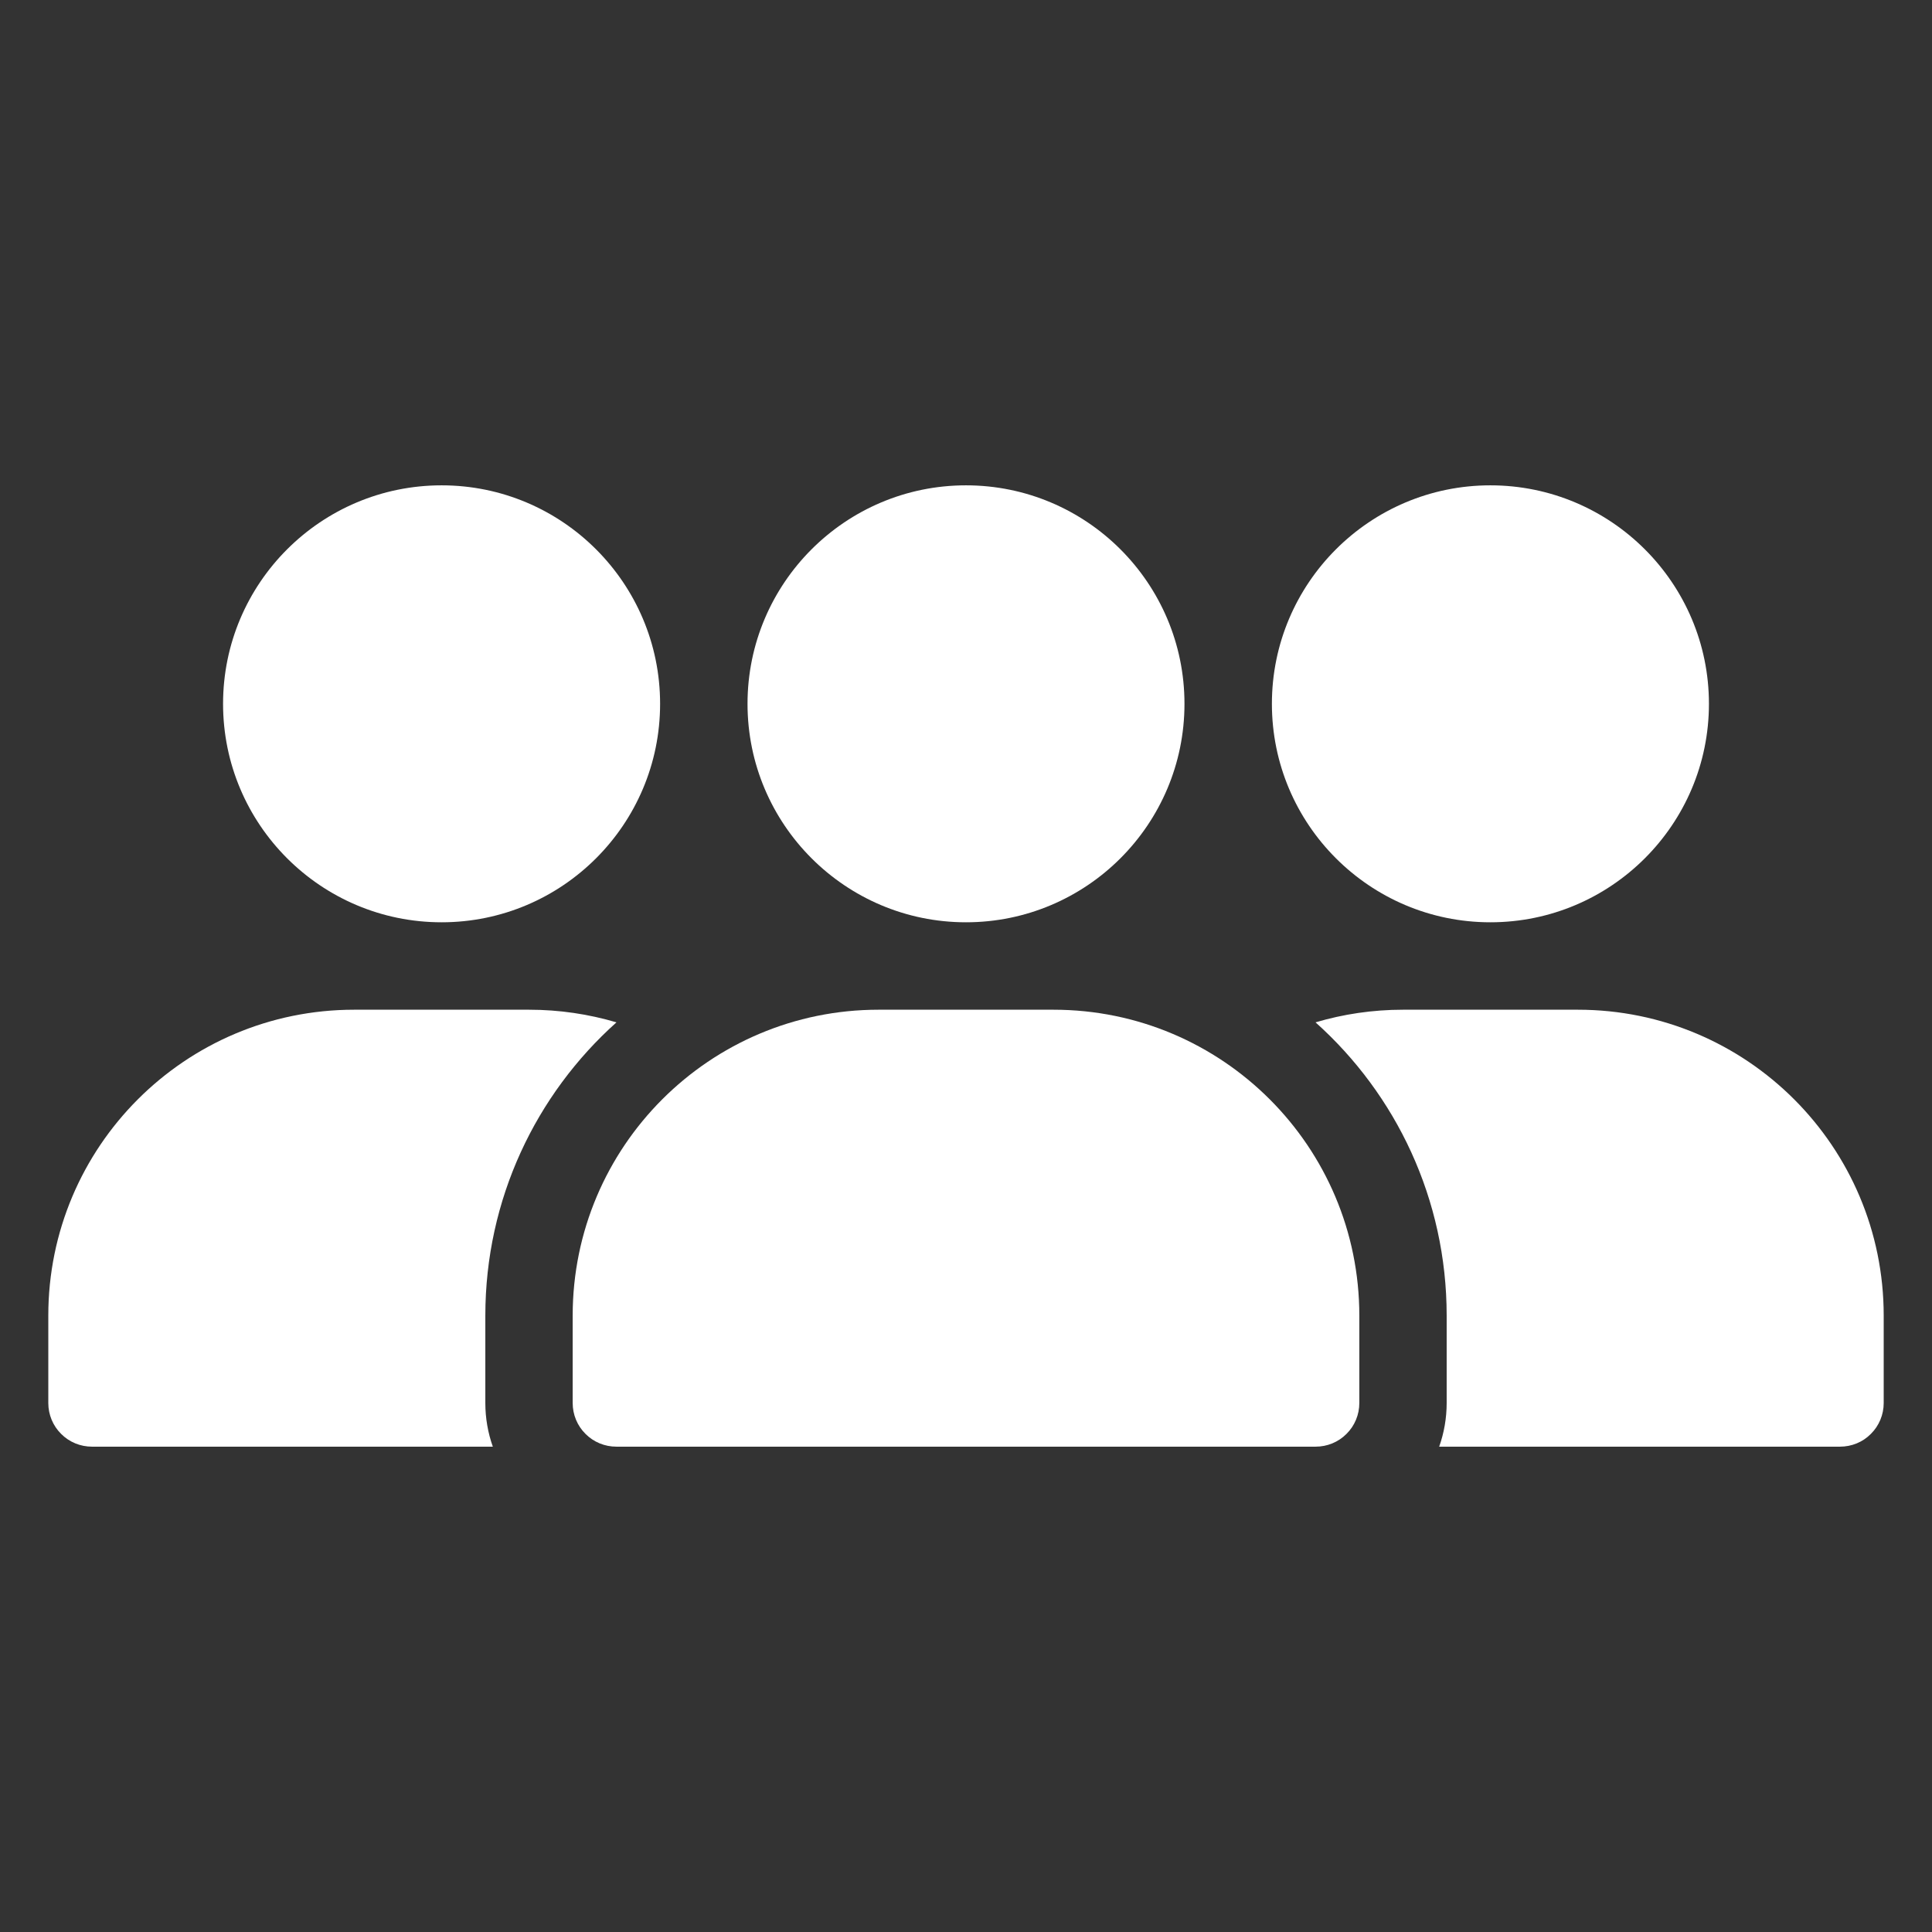 <svg width="24" height="24" viewBox="0 0 24 24" fill="none" xmlns="http://www.w3.org/2000/svg">
<rect x="0" y="0" width="24" height="24" fill="#333333" stroke="none"/>
<path fill-rule="evenodd" clip-rule="evenodd" d="M8.2 8.743C8.2 10.241 6.984 11.457 5.486 11.457C3.987 11.457 2.771 10.241 2.771 8.743C2.771 7.245 3.987 6.029 5.486 6.029C6.984 6.029 8.2 7.245 8.2 8.743Z" fill="white"/>
<path fill-rule="evenodd" clip-rule="evenodd" d="M15.8 8.743C15.8 7.245 17.016 6.029 18.514 6.029C20.012 6.029 21.229 7.245 21.229 8.743C21.229 10.241 20.012 11.457 18.514 11.457C17.016 11.457 15.8 10.241 15.8 8.743Z" fill="white"/>
<path fill-rule="evenodd" clip-rule="evenodd" d="M14.714 8.743C14.714 10.241 13.498 11.457 12 11.457C10.502 11.457 9.286 10.241 9.286 8.743C9.286 7.245 10.502 6.029 12 6.029C13.498 6.029 14.714 7.245 14.714 8.743Z" fill="white"/>
<path fill-rule="evenodd" clip-rule="evenodd" d="M16.886 16.343V17.429C16.886 17.573 16.829 17.711 16.727 17.812C16.625 17.915 16.487 17.971 16.343 17.971H7.657C7.513 17.971 7.375 17.915 7.273 17.812C7.171 17.711 7.114 17.573 7.114 17.429V16.343C7.114 14.244 8.816 12.543 10.914 12.543H13.086C15.184 12.543 16.886 14.244 16.886 16.343Z" fill="white"/>
<path fill-rule="evenodd" clip-rule="evenodd" d="M17.878 17.971H22.857C23.001 17.971 23.14 17.915 23.241 17.812C23.343 17.711 23.4 17.573 23.4 17.429V16.343C23.4 14.244 21.699 12.543 19.6 12.543H17.429C17.051 12.543 16.686 12.598 16.342 12.7C17.342 13.595 17.971 14.896 17.971 16.343V17.429C17.971 17.615 17.939 17.799 17.878 17.971Z" fill="white"/>
<path fill-rule="evenodd" clip-rule="evenodd" d="M7.658 12.7C7.313 12.598 6.949 12.543 6.571 12.543H4.4C2.301 12.543 0.6 14.244 0.6 16.343V17.429C0.6 17.573 0.657 17.711 0.759 17.812C0.861 17.915 0.999 17.971 1.143 17.971H6.122C6.061 17.799 6.029 17.615 6.029 17.429V16.343C6.029 14.896 6.658 13.595 7.658 12.7Z" fill="white"/>
</svg>
